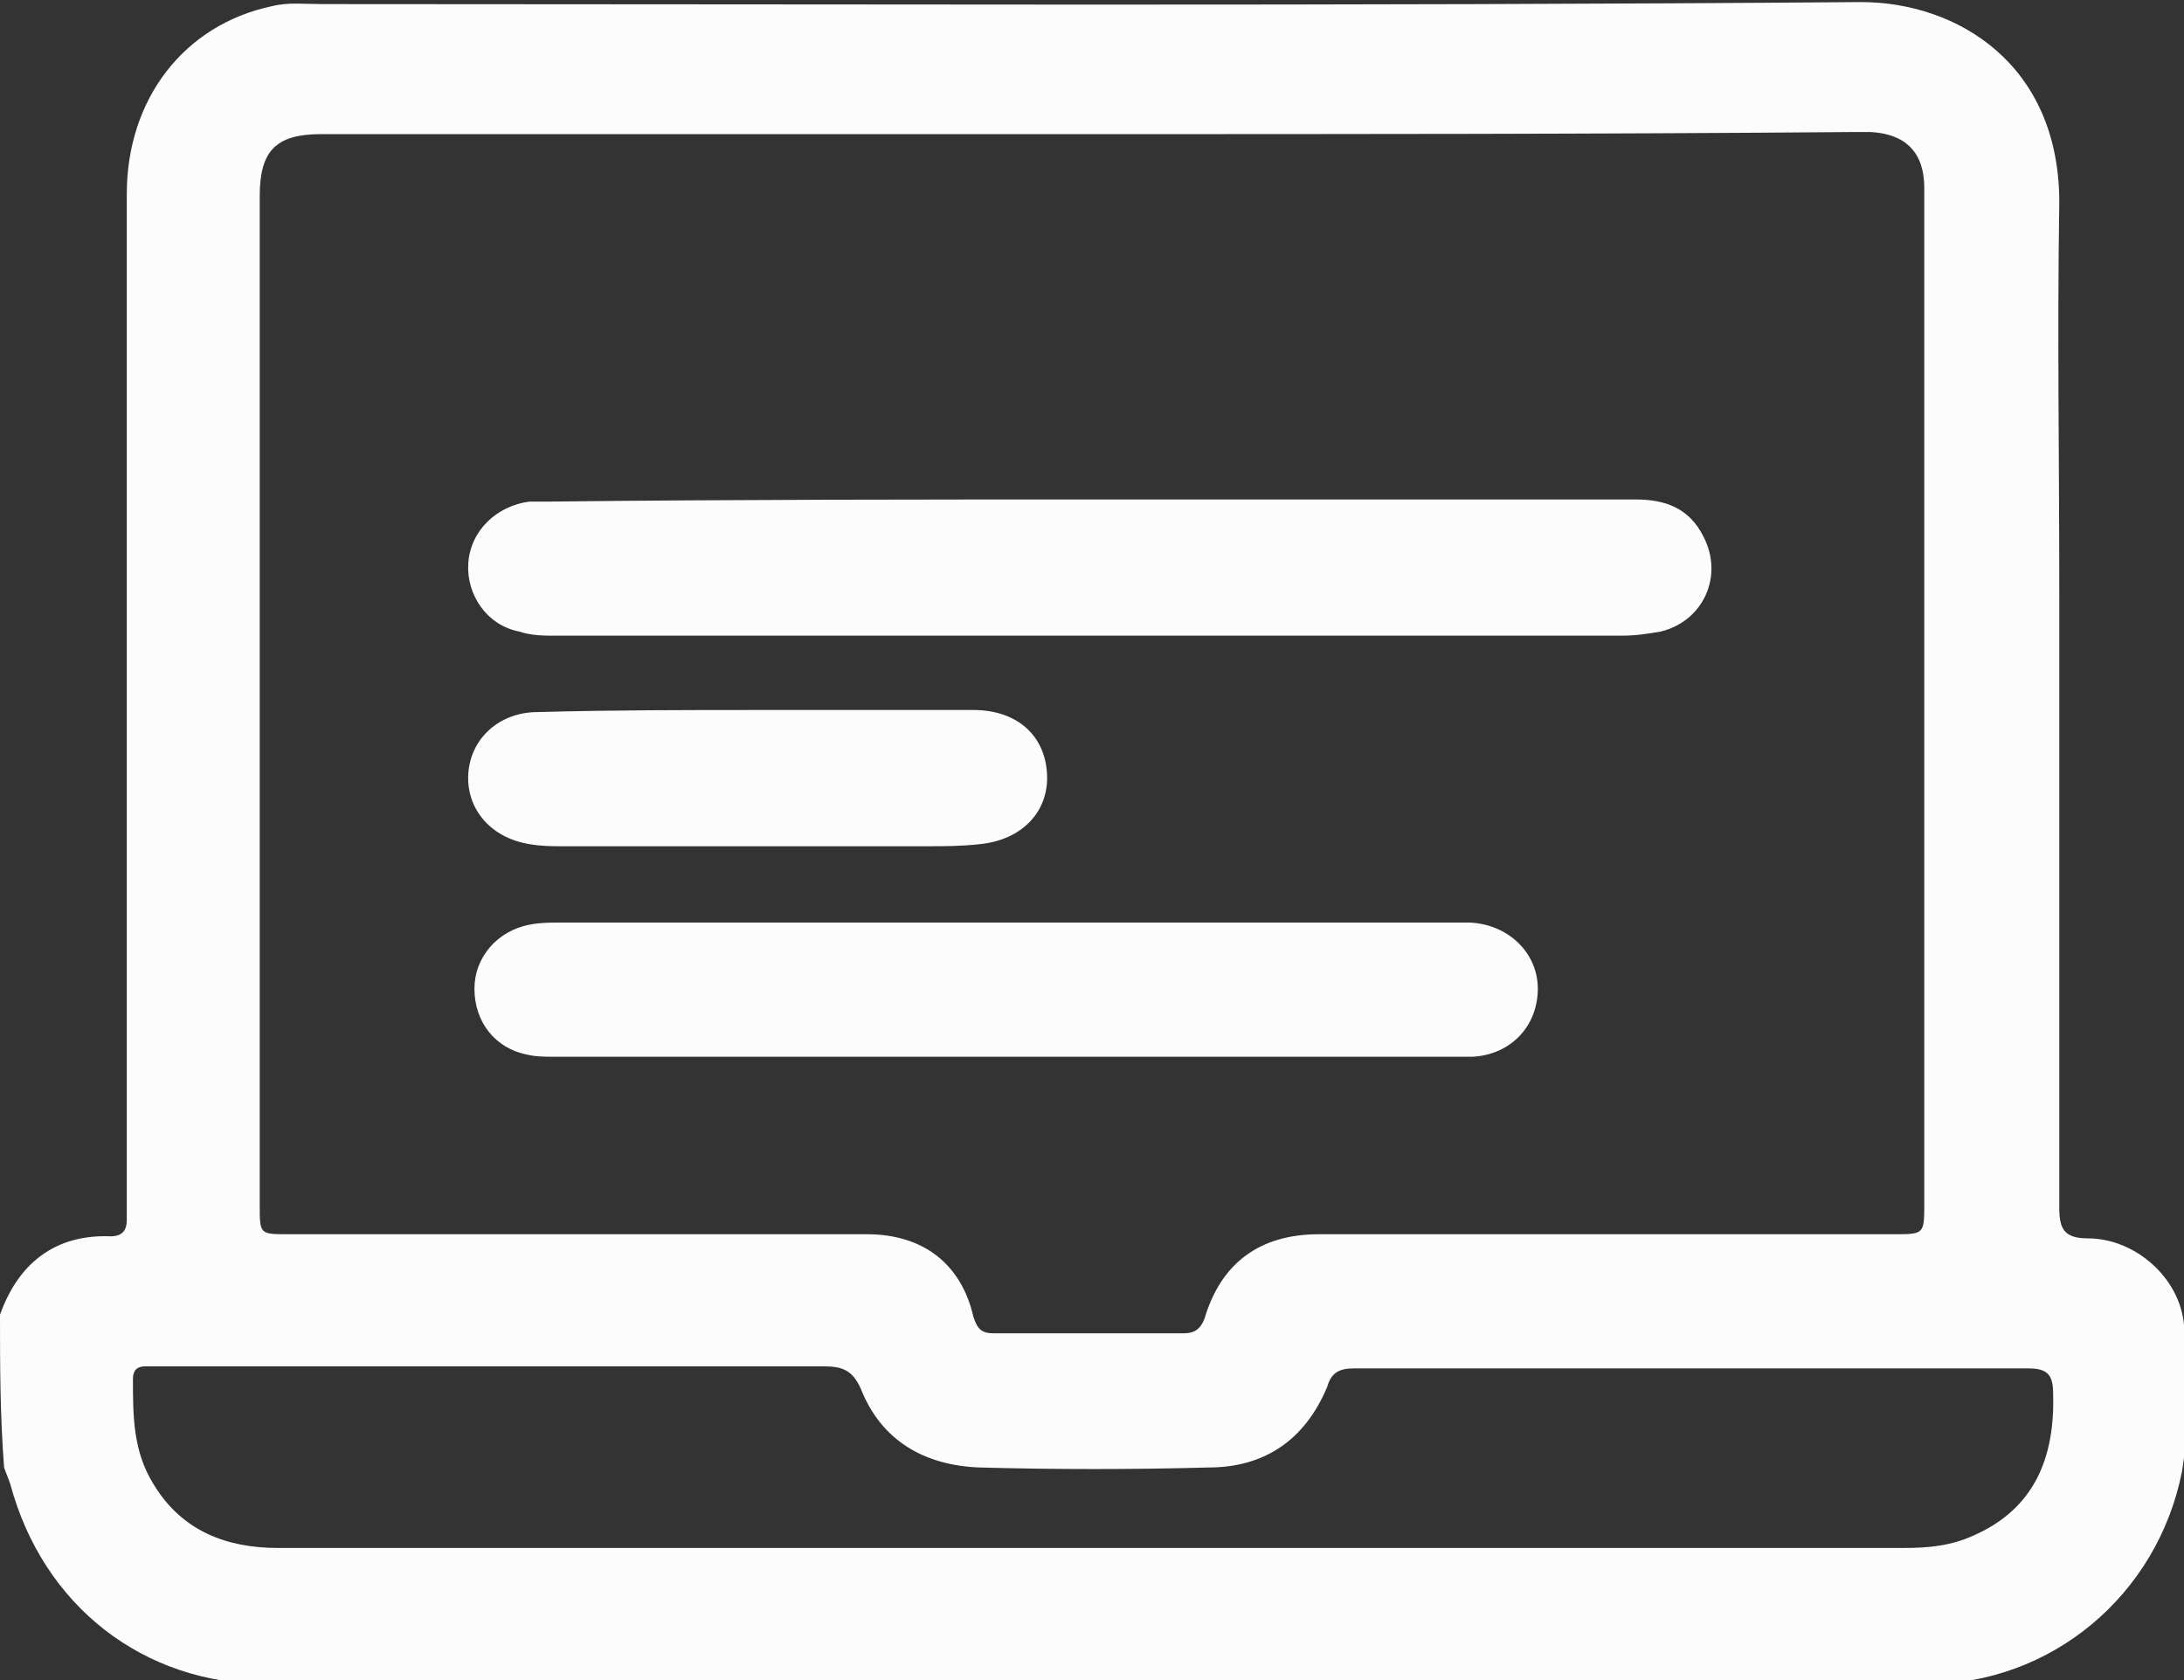 <svg width="39" height="30" viewBox="0 0 39 30" fill="none" xmlns="http://www.w3.org/2000/svg">
<rect x="0" y="0" width="39" height="30" fill="#333333" stroke="none"/>
<g clip-path="url(#clip0_137_133)">
<path d="M0 23.476C0.329 22.555 0.986 22.039 1.972 22.076C2.191 22.076 2.264 21.965 2.264 21.781C2.264 21.671 2.264 21.523 2.264 21.413C2.264 15.442 2.264 9.435 2.264 3.464C2.264 1.769 3.287 0.442 4.857 0.11C5.149 0.037 5.441 0.073 5.733 0.073C14.899 0.073 24.065 0.11 33.23 0.037C34.947 0.037 36.773 1.142 36.773 3.612C36.736 5.933 36.773 8.255 36.773 10.54C36.773 14.226 36.773 17.875 36.773 21.56C36.773 21.928 36.846 22.113 37.284 22.113C38.124 22.113 38.927 22.813 39 23.661C39.073 24.508 39.11 25.393 38.964 26.277C38.525 28.489 36.626 30.073 34.399 30.073C24.539 30.073 14.643 30.073 4.784 30.073C2.556 30.073 0.767 28.673 0.183 26.498C0.146 26.388 0.11 26.314 0.073 26.204C0 25.245 0 24.361 0 23.476ZM19.5 2.395C14.899 2.395 10.334 2.395 5.733 2.395C4.93 2.395 4.638 2.69 4.638 3.501C4.638 9.508 4.638 15.516 4.638 21.523C4.638 22.039 4.638 22.039 5.149 22.039C8.581 22.039 12.051 22.039 15.483 22.039C16.469 22.039 17.163 22.555 17.382 23.513C17.455 23.734 17.528 23.808 17.747 23.808C18.879 23.808 20.011 23.808 21.143 23.808C21.326 23.808 21.435 23.734 21.508 23.55C21.801 22.555 22.494 22.039 23.553 22.039C26.986 22.039 30.382 22.039 33.815 22.039C34.362 22.039 34.362 22.039 34.362 21.486C34.362 17.064 34.362 12.641 34.362 8.218C34.362 6.597 34.362 4.975 34.362 3.354C34.362 2.727 34.034 2.395 33.413 2.358C33.303 2.358 33.157 2.358 33.048 2.358C28.52 2.395 24.028 2.395 19.5 2.395ZM19.463 27.641C24.32 27.641 29.14 27.641 33.997 27.641C34.435 27.641 34.837 27.604 35.239 27.42C36.334 26.941 36.699 26.019 36.663 24.877C36.663 24.545 36.553 24.435 36.225 24.435C32.208 24.435 28.191 24.435 24.174 24.435C23.919 24.435 23.773 24.508 23.699 24.766C23.298 25.725 22.567 26.204 21.581 26.204C20.23 26.241 18.843 26.241 17.492 26.204C16.506 26.167 15.739 25.725 15.374 24.803C15.227 24.471 15.045 24.398 14.716 24.398C10.773 24.398 6.829 24.398 2.885 24.398C2.775 24.398 2.666 24.398 2.593 24.398C2.447 24.398 2.374 24.471 2.374 24.619C2.374 25.282 2.374 25.909 2.739 26.498C3.25 27.346 4.053 27.641 4.966 27.641C9.75 27.641 14.607 27.641 19.463 27.641Z" fill="#FCFCFC"/>
<path d="M19.537 8.919C22.75 8.919 26 8.919 29.213 8.919C29.725 8.919 30.163 9.066 30.419 9.582C30.784 10.283 30.419 11.093 29.652 11.278C29.433 11.315 29.213 11.351 28.958 11.351C22.604 11.351 16.287 11.351 9.933 11.351C9.713 11.351 9.494 11.351 9.275 11.278C8.691 11.167 8.326 10.614 8.362 10.062C8.399 9.472 8.874 9.03 9.458 8.956C9.604 8.956 9.75 8.956 9.86 8.956C13.146 8.919 16.323 8.919 19.537 8.919Z" fill="#FCFCFC"/>
<path d="M17.93 16.474C20.596 16.474 23.225 16.474 25.89 16.474C26 16.474 26.146 16.474 26.256 16.474C26.95 16.511 27.461 17.027 27.461 17.654C27.461 18.317 26.986 18.833 26.292 18.87C26.183 18.87 26.073 18.87 26 18.87C20.632 18.87 15.264 18.87 9.933 18.87C9.75 18.87 9.567 18.87 9.421 18.833C8.837 18.722 8.472 18.243 8.472 17.654C8.472 17.101 8.874 16.622 9.458 16.511C9.64 16.474 9.823 16.474 9.969 16.474C12.598 16.474 15.264 16.474 17.93 16.474Z" fill="#FCFCFC"/>
<path d="M13.584 12.678C14.862 12.678 16.104 12.678 17.382 12.678C18.149 12.678 18.66 13.12 18.697 13.821C18.733 14.484 18.258 15 17.492 15.074C17.163 15.111 16.871 15.111 16.542 15.111C14.388 15.111 12.197 15.111 10.042 15.111C9.86 15.111 9.677 15.111 9.458 15.074C8.764 14.963 8.326 14.447 8.362 13.821C8.399 13.194 8.91 12.715 9.604 12.715C10.955 12.678 12.27 12.678 13.584 12.678Z" fill="#FCFCFC"/>
</g>
<defs>
<clipPath id="clip0_137_133">
<rect width="39" height="30" fill="white"/>
</clipPath>
</defs>
</svg>
